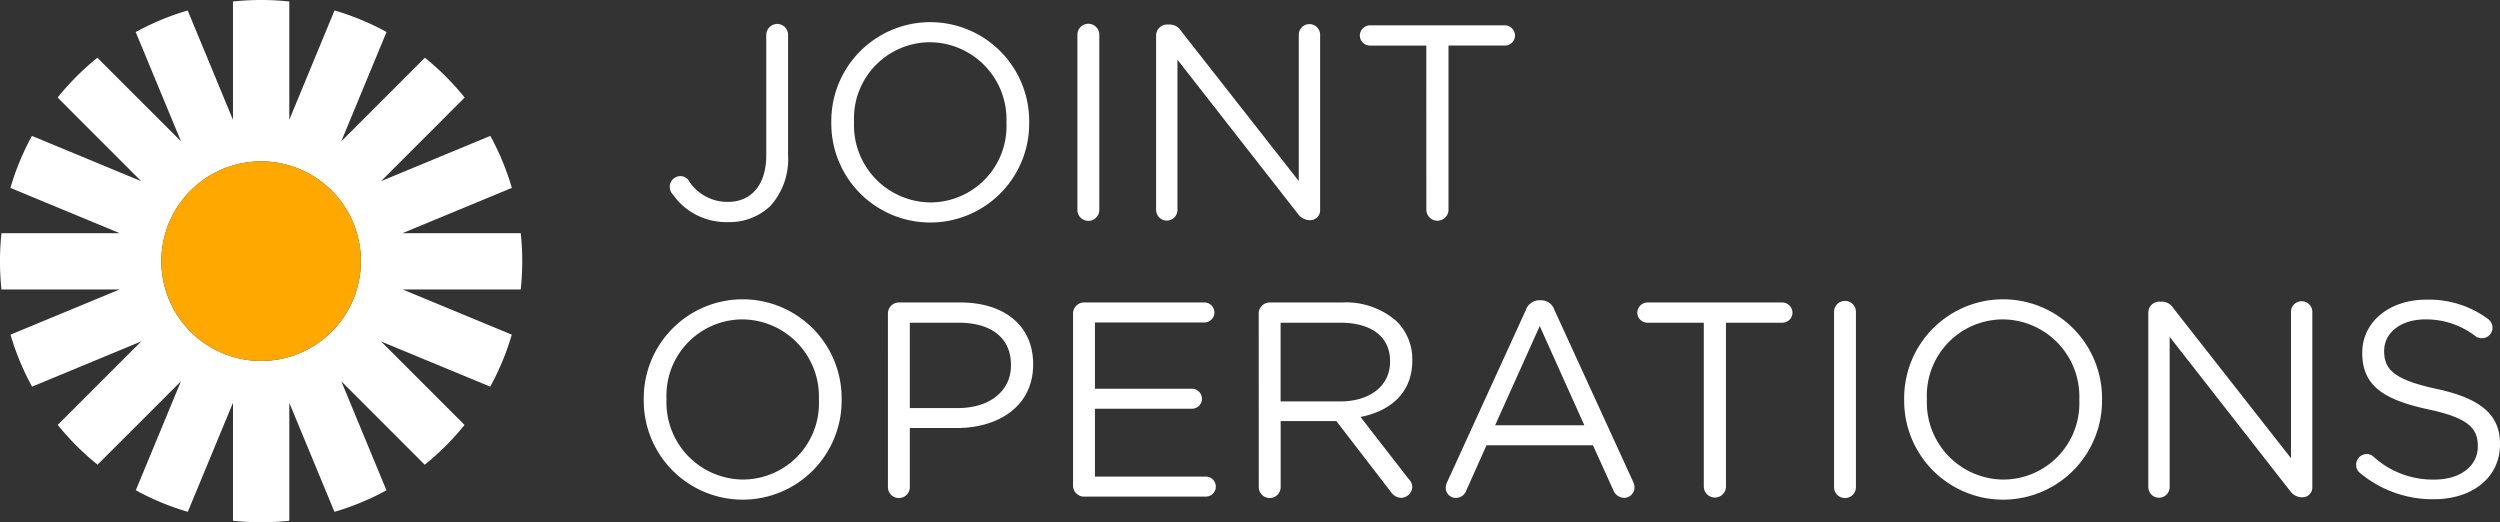 <?xml version="1.0" encoding="UTF-8"?>
<svg xmlns="http://www.w3.org/2000/svg" xmlns:xlink="http://www.w3.org/1999/xlink" id="Group_703" data-name="Group 703" width="250" height="52.226" viewBox="0 0 250 52.226">
  <rect x="0" y="0" width="250" height="52.226" fill="#333333" stroke="none"/>
  <defs>
    <clipPath id="clip-path">
      <rect id="Rectangle_342" data-name="Rectangle 342" width="250" height="52.226" fill="none"></rect>
    </clipPath>
  </defs>
  <g id="Group_702" data-name="Group 702" clip-path="url(#clip-path)">
    <path id="Path_534" data-name="Path 534" d="M177.453,23.379a1.078,1.078,0,0,1,.776-1.829,1.008,1.008,0,0,1,.776.388A4.558,4.558,0,0,0,183,24.128c2.189,0,3.8-1.58,3.8-4.656V7.444A1.112,1.112,0,0,1,187.9,6.336a1.088,1.088,0,0,1,1.081,1.108v12a7,7,0,0,1-1.774,5.1,5.949,5.949,0,0,1-4.268,1.607,6.518,6.518,0,0,1-5.487-2.771" transform="translate(-110.174 -3.941)" fill="#fff"></path>
    <path id="Path_535" data-name="Path 535" d="M219.884,15.911v-.056a9.894,9.894,0,1,1,19.787-.055v.055a9.894,9.894,0,1,1-19.787.056m17.514,0v-.056a7.713,7.713,0,0,0-7.649-8.009,7.621,7.621,0,0,0-7.593,7.954v.055a7.713,7.713,0,0,0,7.649,8.009,7.62,7.62,0,0,0,7.593-7.953" transform="translate(-136.753 -3.622)" fill="#fff"></path>
    <path id="Path_536" data-name="Path 536" d="M284.976,7.445a1.095,1.095,0,1,1,2.189,0V24.9a1.095,1.095,0,1,1-2.189,0Z" transform="translate(-177.235 -3.941)" fill="#fff"></path>
    <path id="Path_537" data-name="Path 537" d="M305.794,7.473a1.1,1.1,0,0,1,1.081-1.081h.3a1.339,1.339,0,0,1,1.108.637l11.778,15.02V7.418a1.067,1.067,0,1,1,2.134,0V24.932a.984.984,0,0,1-1,1.025h-.111a1.5,1.5,0,0,1-1.136-.665L307.928,9.912V24.932a1.067,1.067,0,1,1-2.134,0Z" transform="translate(-190.183 -3.941)" fill="#fff"></path>
    <path id="Path_538" data-name="Path 538" d="M366.322,8.726H360.7a1.017,1.017,0,0,1-1.025-1A1.041,1.041,0,0,1,360.7,6.7h13.468a1.041,1.041,0,0,1,1.025,1.025,1.017,1.017,0,0,1-1.025,1h-5.626V25.132a1.108,1.108,0,1,1-2.217,0Z" transform="translate(-223.691 -4.169)" fill="#fff"></path>
    <path id="Path_539" data-name="Path 539" d="M170.277,89.214v-.055a9.894,9.894,0,1,1,19.787-.056v.056a9.894,9.894,0,1,1-19.787.055m17.514,0v-.055a7.713,7.713,0,0,0-7.649-8.009A7.621,7.621,0,0,0,172.55,89.1v.056a7.712,7.712,0,0,0,7.649,8.009,7.62,7.62,0,0,0,7.593-7.953" transform="translate(-105.901 -49.211)" fill="#fff"></path>
    <path id="Path_540" data-name="Path 540" d="M234.856,81.116a1.106,1.106,0,0,1,1.081-1.109h6.18c4.379,0,7.261,2.328,7.261,6.152v.056c0,4.184-3.492,6.346-7.621,6.346h-4.711v5.875a1.095,1.095,0,1,1-2.189,0Zm6.984,9.45c3.215,0,5.321-1.718,5.321-4.268v-.056c0-2.771-2.079-4.212-5.21-4.212h-4.905v8.535Z" transform="translate(-146.064 -49.759)" fill="#fff"></path>
    <path id="Path_541" data-name="Path 541" d="M283.823,98.3V81.115a1.106,1.106,0,0,1,1.081-1.108h12.055a1,1,0,1,1,0,2H286.012v6.623h9.7a1.012,1.012,0,0,1,1,1,.994.994,0,0,1-1,1h-9.7v6.79H297.1a1,1,0,1,1,0,2H284.9a1.106,1.106,0,0,1-1.081-1.108" transform="translate(-176.518 -49.759)" fill="#fff"></path>
    <path id="Path_542" data-name="Path 542" d="M332.935,81.115a1.106,1.106,0,0,1,1.081-1.109h7.261a7.649,7.649,0,0,1,5.515,1.94,5.358,5.358,0,0,1,1.5,3.824v.056c0,3.187-2.161,5.044-5.182,5.626l4.822,6.208a1.188,1.188,0,0,1,.36.8,1.145,1.145,0,0,1-1.108,1.081,1.275,1.275,0,0,1-1.025-.582l-5.46-7.094h-5.57v6.568a1.095,1.095,0,1,1-2.189,0Zm8.147,8.785c2.91,0,4.988-1.5,4.988-3.991v-.055c0-2.384-1.829-3.825-4.961-3.825h-5.986V89.9Z" transform="translate(-207.063 -49.758)" fill="#fff"></path>
    <path id="Path_543" data-name="Path 543" d="M382.552,97.6l7.871-17.209a1.43,1.43,0,0,1,1.386-.97h.111a1.4,1.4,0,0,1,1.358.97l7.871,17.182a1.487,1.487,0,0,1,.138.554,1.053,1.053,0,0,1-1.053,1.053,1.194,1.194,0,0,1-1.081-.8l-2.023-4.462H386.488l-2.023,4.517a1.1,1.1,0,0,1-1.053.748.993.993,0,0,1-1-1,1.263,1.263,0,0,1,.138-.582m13.718-5.681L391.809,82l-4.462,9.921Z" transform="translate(-237.835 -49.394)" fill="#fff"></path>
    <path id="Path_544" data-name="Path 544" d="M439.717,82.03h-5.626a1.017,1.017,0,0,1-1.025-1,1.041,1.041,0,0,1,1.025-1.025H447.56a1.041,1.041,0,0,1,1.025,1.025,1.017,1.017,0,0,1-1.025,1h-5.626V98.436a1.109,1.109,0,0,1-2.217,0Z" transform="translate(-269.337 -49.759)" fill="#fff"></path>
    <path id="Path_545" data-name="Path 545" d="M485.111,80.748a1.095,1.095,0,1,1,2.189,0V98.207a1.095,1.095,0,1,1-2.189,0Z" transform="translate(-301.706 -49.53)" fill="#fff"></path>
    <path id="Path_546" data-name="Path 546" d="M503.655,89.214v-.055a9.894,9.894,0,1,1,19.787-.056v.056a9.894,9.894,0,1,1-19.787.055m17.515,0v-.055a7.713,7.713,0,0,0-7.649-8.009,7.621,7.621,0,0,0-7.593,7.953v.056a7.713,7.713,0,0,0,7.649,8.009,7.621,7.621,0,0,0,7.593-7.953" transform="translate(-313.239 -49.211)" fill="#fff"></path>
    <path id="Path_547" data-name="Path 547" d="M568.235,80.775a1.1,1.1,0,0,1,1.081-1.081h.3a1.339,1.339,0,0,1,1.108.637l11.778,15.02V80.72a1.067,1.067,0,1,1,2.134,0V98.234a.983.983,0,0,1-1,1.025h-.111a1.5,1.5,0,0,1-1.136-.665L570.369,83.214v15.02a1.067,1.067,0,1,1-2.134,0Z" transform="translate(-353.403 -49.53)" fill="#fff"></path>
    <path id="Path_548" data-name="Path 548" d="M623.627,96.621a.986.986,0,0,1-.416-.831,1.059,1.059,0,0,1,1.053-1.081.972.972,0,0,1,.665.25,8.823,8.823,0,0,0,6.124,2.3c2.605,0,4.323-1.385,4.323-3.3v-.055c0-1.8-.97-2.826-5.043-3.685-4.462-.97-6.513-2.411-6.513-5.6v-.055c0-3.049,2.688-5.293,6.374-5.293a9.893,9.893,0,0,1,6.18,1.912,1.126,1.126,0,0,1,.471.887,1.053,1.053,0,0,1-1.053,1.054,1.024,1.024,0,0,1-.637-.194,8.116,8.116,0,0,0-5.016-1.69c-2.522,0-4.129,1.386-4.129,3.131v.056c0,1.828,1,2.854,5.265,3.769,4.323.942,6.319,2.522,6.319,5.487v.055c0,3.326-2.772,5.487-6.623,5.487a11.335,11.335,0,0,1-7.344-2.6" transform="translate(-387.594 -49.302)" fill="#fff"></path>
    <path id="Path_549" data-name="Path 549" d="M52.073,28.945a26.289,26.289,0,0,0,0-5.628H40.254l10.93-4.529a25.958,25.958,0,0,0-2.151-5.2L38.108,18.115l8.358-8.361a26.248,26.248,0,0,0-3.977-3.98l-8.364,8.364L38.653,3.2a25.954,25.954,0,0,0-5.2-2.156L28.929,11.977V.151a26.284,26.284,0,0,0-5.631,0V11.983L18.77,1.048a25.932,25.932,0,0,0-5.2,2.156L18.1,14.132,9.738,5.774a26.262,26.262,0,0,0-3.977,3.98l8.358,8.362L3.194,13.59a25.924,25.924,0,0,0-2.152,5.2L11.97,23.317H.149a26.29,26.29,0,0,0,0,5.628H11.964L1.051,33.464a25.982,25.982,0,0,0,2.157,5.2l10.915-4.522L5.774,42.489a26.268,26.268,0,0,0,3.981,3.978l8.34-8.34-4.515,10.9a25.988,25.988,0,0,0,5.2,2.154L23.3,40.273v11.8a26.251,26.251,0,0,0,5.631,0V40.282l4.514,10.9a25.943,25.943,0,0,0,5.2-2.153l-4.515-10.9,8.343,8.343a26.285,26.285,0,0,0,3.981-3.978l-8.347-8.348,10.914,4.519a25.973,25.973,0,0,0,2.157-5.2l-10.91-4.517Zm-25.96,7.147a9.977,9.977,0,1,1,9.977-9.977,9.977,9.977,0,0,1-9.977,9.977" transform="translate(0 0)" fill="#fff"></path>
    <path id="Path_550" data-name="Path 550" d="M52.657,42.687a9.977,9.977,0,1,0,9.977,9.977,9.977,9.977,0,0,0-9.977-9.977" transform="translate(-26.544 -26.548)" fill="#ffa900"></path>
  </g>
</svg>

